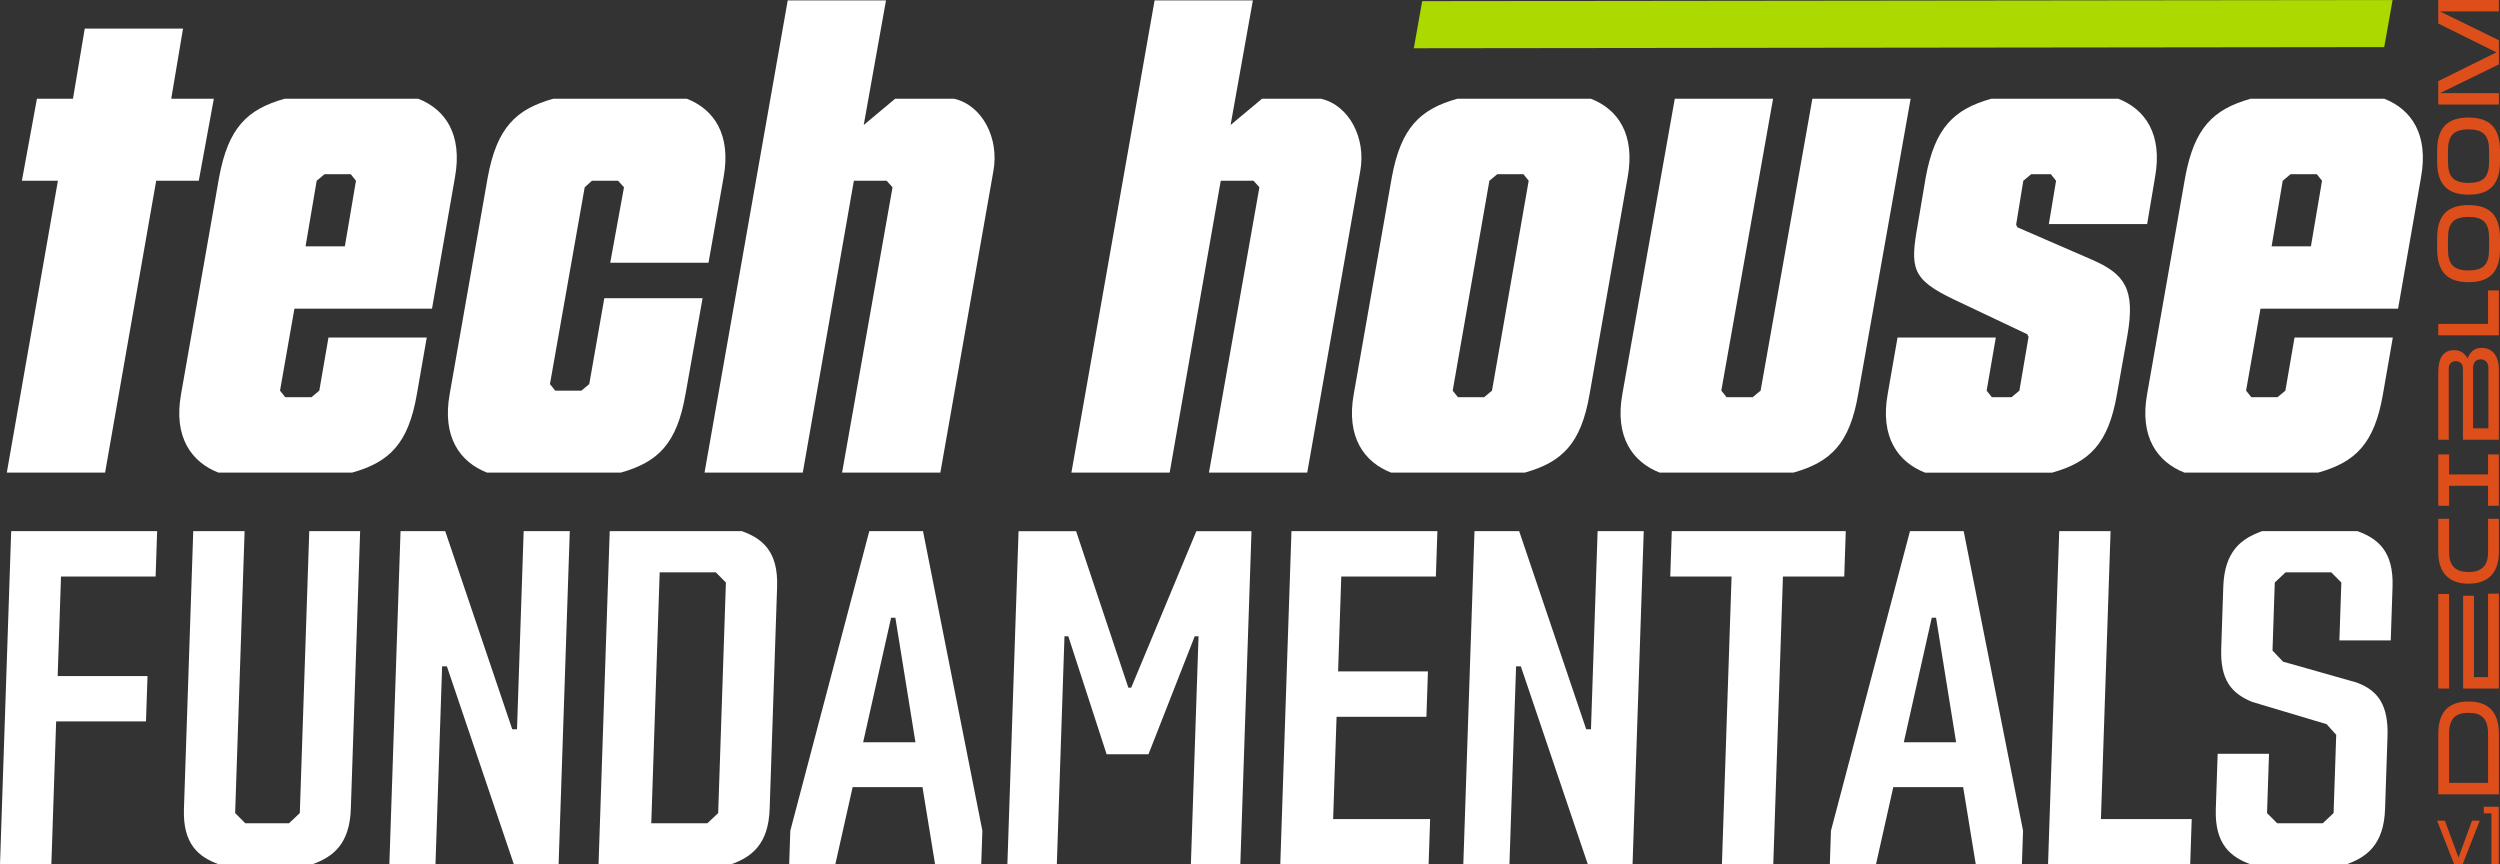 <?xml version="1.0" encoding="UTF-8"?>
<svg id="Layer_2" data-name="Layer 2" xmlns="http://www.w3.org/2000/svg" viewBox="0 0 1361.23 470.7">
  <rect x="0" y="0" width="1361.23" height="470.7" fill="#333333" stroke="none"/>
  <defs>
    <style>
      .cls-1 {
        isolation: isolate;
      }

      .cls-2 {
        fill: #fff;
      }

      .cls-3 {
        fill: #acd900;
        fill-rule: evenodd;
      }

      .cls-4 {
        fill: #dd4e1b;
      }
    </style>
  </defs>
  <g id="Layer_2-2" data-name="Layer 2">
    <g id="Layer_1-2" data-name="Layer 1-2">
      <g>
        <path class="cls-3" d="M769.81,26.27l4.56-25.65L1302.75,0l-4.56,25.65-528.38.62h0Z"/>
        <g>
          <g class="cls-1">
            <g class="cls-1">
              <path class="cls-2" d="M30.57,392.8l-2.61,77.89H0l6.09-181.48h79.47l-.83,24.7h-51.51l-1.82,54.19h48.92l-.83,24.7H30.57Z"/>
              <path class="cls-2" d="M128.04,442.71l5.51,5.55h23.81l5.88-5.55,5.15-153.51h27.7l-5.07,151.24c-.64,19.16-9.68,26.21-21.21,30.25h-50.48c-11.25-4.03-19.82-11.09-19.18-30.25l5.07-151.24h27.96l-5.15,153.51h.01Z"/>
              <path class="cls-2" d="M285.13,289.21h25.11l-6.09,181.48h-24.33l-36.5-107.88h-2.59l-3.62,107.88h-25.11l6.09-181.48h24.33l36.5,107.88h2.59l3.62-107.88h0Z"/>
              <path class="cls-2" d="M419.07,440.44c-.64,19.16-9.68,26.21-21.21,30.25h-71.96l6.09-181.48h71.96c11.25,4.03,19.82,11.09,19.18,30.25l-4.06,120.99h0ZM359.19,311.64l-4.58,136.62h30.55l5.88-5.55,4.21-125.53-5.51-5.55h-30.55Z"/>
              <path class="cls-2" d="M502.3,428.6h-38.05l-9.44,42.09h-25.11l.62-18.4,43-163.08h29.25l32.32,163.08-.62,18.4h-25.11l-6.87-42.09h0ZM469.98,404.15h28.47l-10.93-67.8h-2.33l-15.22,67.8h0Z"/>
              <path class="cls-2" d="M581.67,346.43h-2.07l-4.17,124.27h-26.92l6.09-181.48h31.32l28.46,85.2h1.55l35.47-85.2h30.03l-6.09,181.48h-26.92l4.17-124.27h-2.07l-25.19,64.27h-22.78l-20.88-64.27h0Z"/>
              <path class="cls-2" d="M703.18,289.21h79.47l-.83,24.7h-51.51l-1.73,51.67h48.92l-.83,24.7h-48.92l-1.87,55.71h52.81l-.83,24.7h-80.76l6.09-181.48h-.01Z"/>
              <path class="cls-2" d="M869.89,289.21h25.11l-6.09,181.48h-24.33l-36.5-107.88h-2.59l-3.62,107.88h-25.11l6.09-181.48h24.33l36.5,107.88h2.59l3.62-107.88h0Z"/>
              <path class="cls-2" d="M970.79,313.91l-5.26,156.78h-27.96l5.26-156.78h-33.39l.83-24.7h94.74l-.83,24.7h-33.39,0Z"/>
              <path class="cls-2" d="M1068.93,428.6h-38.05l-9.44,42.09h-25.11l.62-18.4,43.01-163.08h29.25l32.32,163.08-.62,18.4h-25.11l-6.87-42.09h0ZM1036.62,404.15h28.47l-10.93-67.8h-2.33l-15.22,67.8h.01Z"/>
              <path class="cls-2" d="M1121.23,289.21h27.96l-5.26,156.78h49.44l-.83,24.7h-77.4l6.09-181.48h0Z"/>
              <path class="cls-2" d="M1299.97,401.12l-1.32,39.32c-.64,19.16-9.68,26.21-21.21,30.25h-51.77c-11.25-4.03-19.82-11.09-19.18-30.25l1.01-30h27.96l-1.08,32.26,5.51,5.55h24.85l5.88-5.55,1.43-42.6-5.24-5.8-40.49-12.1c-11.75-4.79-17.45-12.35-16.88-29.24l1.12-33.52c.64-19.16,9.68-26.21,21.21-30.25h51.77c11.25,4.03,19.82,11.09,19.18,30.25l-.98,29.24h-27.96l1.06-31.51-5.51-5.55h-24.85l-5.88,5.55-1.24,37.05,5.75,6.05,40,11.34c11.76,4.29,17.45,12.35,16.87,29.49v.02Z"/>
            </g>
          </g>
          <g class="cls-1">
            <g class="cls-1">
              <path class="cls-2" d="M85.04,98.41l-27.82,158.92H3.71L31.53,98.41H11.91l8.2-44.64h19.62l6.42-38.21h53.51l-6.42,38.21h23.19l-8.2,44.64h-23.19Z"/>
              <path class="cls-2" d="M191.7,257.34h-72.77c-14.63-5.71-24.61-19.29-20.33-42.86l20.69-117.85c4.99-27.14,15.34-37.14,35.67-42.86h72.77c14.63,5.71,24.26,19.29,19.98,42.86l-12.49,71.43h-74.91l-7.85,44.64,2.85,3.57h14.27l4.28-3.57,4.99-28.93h53.51l-5.35,30.71c-4.64,27.14-14.98,37.14-35.31,42.86h0ZM166.37,134.13h21.4l6.06-35.71-2.85-3.57h-14.27l-4.28,3.57-6.06,35.71h0Z"/>
              <path class="cls-2" d="M373.27,214.48c-4.64,27.14-14.98,37.14-35.31,42.86h-72.77c-14.63-5.71-24.61-19.29-20.33-42.86l20.69-117.85c4.99-27.14,15.34-37.14,35.67-42.86h72.77c14.63,5.71,24.26,19.29,19.98,42.86l-8.2,46.43h-53.51l7.49-41.07-3.21-3.57h-14.27l-3.92,3.57-18.91,107.14,2.85,3.57h14.27l4.28-3.57,8.2-46.78h53.51l-9.27,52.14h0Z"/>
              <path class="cls-2" d="M437.12,257.34h-53.51L428.91.2h53.51l-12.13,67.85,17.12-14.29h32.1c15.34,3.57,24.61,21.43,21.4,39.29l-28.89,164.28h-53.51l27.47-155.35-3.21-3.57h-17.84l-27.82,158.92h0Z"/>
              <path class="cls-2" d="M636.88,257.34h-53.51L628.67.2h53.51l-12.13,67.85,17.12-14.29h32.1c15.34,3.57,24.61,21.43,21.4,39.29l-28.89,164.28h-53.51l27.47-155.35-3.21-3.57h-17.84l-27.82,158.92h.01Z"/>
              <path class="cls-2" d="M830.22,257.34h-72.77c-14.63-5.71-24.61-19.29-20.33-42.86l20.69-117.85c4.99-27.14,15.34-37.14,35.67-42.86h72.77c14.62,5.71,24.26,19.29,19.98,42.86l-20.69,117.85c-4.64,27.14-14.98,37.14-35.32,42.86h0ZM790.98,212.7l2.85,3.57h14.27l4.28-3.57,19.98-114.28-2.85-3.57h-14.27l-4.28,3.57-19.98,114.28Z"/>
              <path class="cls-2" d="M1011.79,214.48c-4.64,27.14-14.98,37.14-35.32,42.86h-72.77c-14.63-5.71-24.61-19.29-20.33-42.86l28.54-160.71h53.51l-28.18,158.92,2.85,3.57h14.27l4.28-3.57,28.18-158.92h53.51l-28.54,160.71Z"/>
              <path class="cls-2" d="M1044.25,121.99l4.28-25.36c4.99-27.14,15.34-37.14,35.67-42.86h69.2c14.63,5.71,24.26,19.29,19.98,42.86l-4.28,25.36h-53.51l3.92-23.57-2.85-3.57h-10.7l-4.28,3.57-3.92,23.93.71,1.43,40.31,17.5c18.19,7.86,23.9,16.07,19.62,41.07l-5.71,32.14c-4.64,27.14-14.98,37.14-35.32,42.86h-69.2c-14.63-5.71-24.61-19.29-20.33-42.86l5.35-30.71h53.51l-4.99,28.93,2.85,3.57h10.7l4.28-3.57,4.99-29.29-.71-1.43-39.95-18.93c-23.19-11.07-23.9-17.14-19.62-41.07h0Z"/>
              <path class="cls-2" d="M1262.2,257.34h-72.77c-14.63-5.71-24.61-19.29-20.33-42.86l20.69-117.85c4.99-27.14,15.34-37.14,35.67-42.86h72.77c14.62,5.71,24.26,19.29,19.98,42.86l-12.48,71.43h-74.91l-7.85,44.64,2.85,3.57h14.27l4.28-3.57,4.99-28.93h53.51l-5.35,30.71c-4.64,27.14-14.98,37.14-35.32,42.86h0ZM1236.87,134.13h21.4l6.06-35.71-2.85-3.57h-14.27l-4.28,3.57-6.06,35.71Z"/>
            </g>
          </g>
        </g>
        <g class="cls-1">
          <g class="cls-1">
            <path class="cls-4" d="M1338.62,466.96l7.37-20.11h4.21l-9.32,23.76h-4.59l-9.32-23.76h4.25l7.41,20.11h-.01Z"/>
            <path class="cls-4" d="M1352.4,442.86v-3.6h8.15v31.34h-3.99v-27.74h-4.16Z"/>
          </g>
        </g>
        <g id="Layer_1-2-2" data-name="Layer 1-2">
          <g>
            <path class="cls-4" d="M1344.12,381.97c10.42,0,16.5,5.23,16.5,17.58v32.95h-32.99v-32.95c0-12.35,6.03-17.58,16.5-17.58h-.01ZM1344.12,388.14c-6.36,0-10.61,2.31-10.61,11.41v26.72h21.21v-26.72c0-9.09-4.29-11.41-10.61-11.41h.01Z"/>
            <path class="cls-4" d="M1333.51,323.43v51.47h-5.89v-51.47h5.89ZM1354.72,323.24h5.89v51.66h-19.46v-50.52h5.89v44.31h7.68v-45.44h0Z"/>
            <path class="cls-4" d="M1344.12,311.45c7.73,0,10.61-4.05,10.61-10.79v-18.19h5.89v18.19c0,11.26-5.94,17.16-16.5,17.16s-16.5-5.89-16.5-17.16v-18.19h5.89v18.19c0,6.74,2.83,10.79,10.61,10.79h0Z"/>
            <path class="cls-4" d="M1333.51,258.33h21.21v-10.89h5.89v27.95h-5.89v-10.89h-21.21v10.89h-5.89v-27.95h5.89v10.89Z"/>
            <path class="cls-4" d="M1351.37,189.43c5.8,0,9.24,4.48,9.24,11.83v38.18h-19.56v-38.84c0-2.4-1.55-3.96-3.91-3.96s-3.82,1.55-3.82,3.96v38.84h-5.7v-36.81c0-7.17,2.4-11.97,8.48-11.97,3.2,0,5.61,1.23,7.49,4.48,1.7-4.48,4.57-5.7,7.78-5.7h0ZM1350.71,195.65c-2.31,0-4.15,1.46-4.15,4.67v32.9h8.34v-32.9c0-3.2-1.93-4.67-4.19-4.67h0Z"/>
            <path class="cls-4" d="M1354.72,158.13h5.89v24.46h-32.99v-6.22h27.1v-18.24h0Z"/>
            <path class="cls-4" d="M1344.12,111.66c11.03.05,17.11,5.09,17.11,18v6.03c0,12.87-6.08,17.96-17.11,17.96s-17.11-5.09-17.11-17.96v-6.03c0-12.91,6.03-17.96,17.11-18ZM1344.12,118.12c-8.2,0-11.22,3.35-11.22,11.55v6.03c0,8.2,3.02,11.55,11.22,11.55s11.17-3.35,11.17-11.55v-6.03c0-8.2-3.02-11.55-11.17-11.55Z"/>
            <path class="cls-4" d="M1344.12,64c11.03.05,17.11,5.09,17.11,18v6.03c0,12.87-6.08,17.96-17.11,17.96s-17.11-5.09-17.11-17.96v-6.03c0-12.91,6.03-17.96,17.11-18ZM1344.12,70.46c-8.2,0-11.22,3.35-11.22,11.55v6.03c0,8.2,3.02,11.55,11.22,11.55s11.17-3.35,11.17-11.55v-6.03c0-8.2-3.02-11.55-11.17-11.55Z"/>
            <path class="cls-4" d="M1327.62,0h32.99v6.22h-32.09l32.1,15.69v13.15l-32.05,15.65h32.05v6.22h-33v-12.77l31.67-15.65-31.67-15.69V0Z"/>
          </g>
        </g>
      </g>
    </g>
  </g>
</svg>